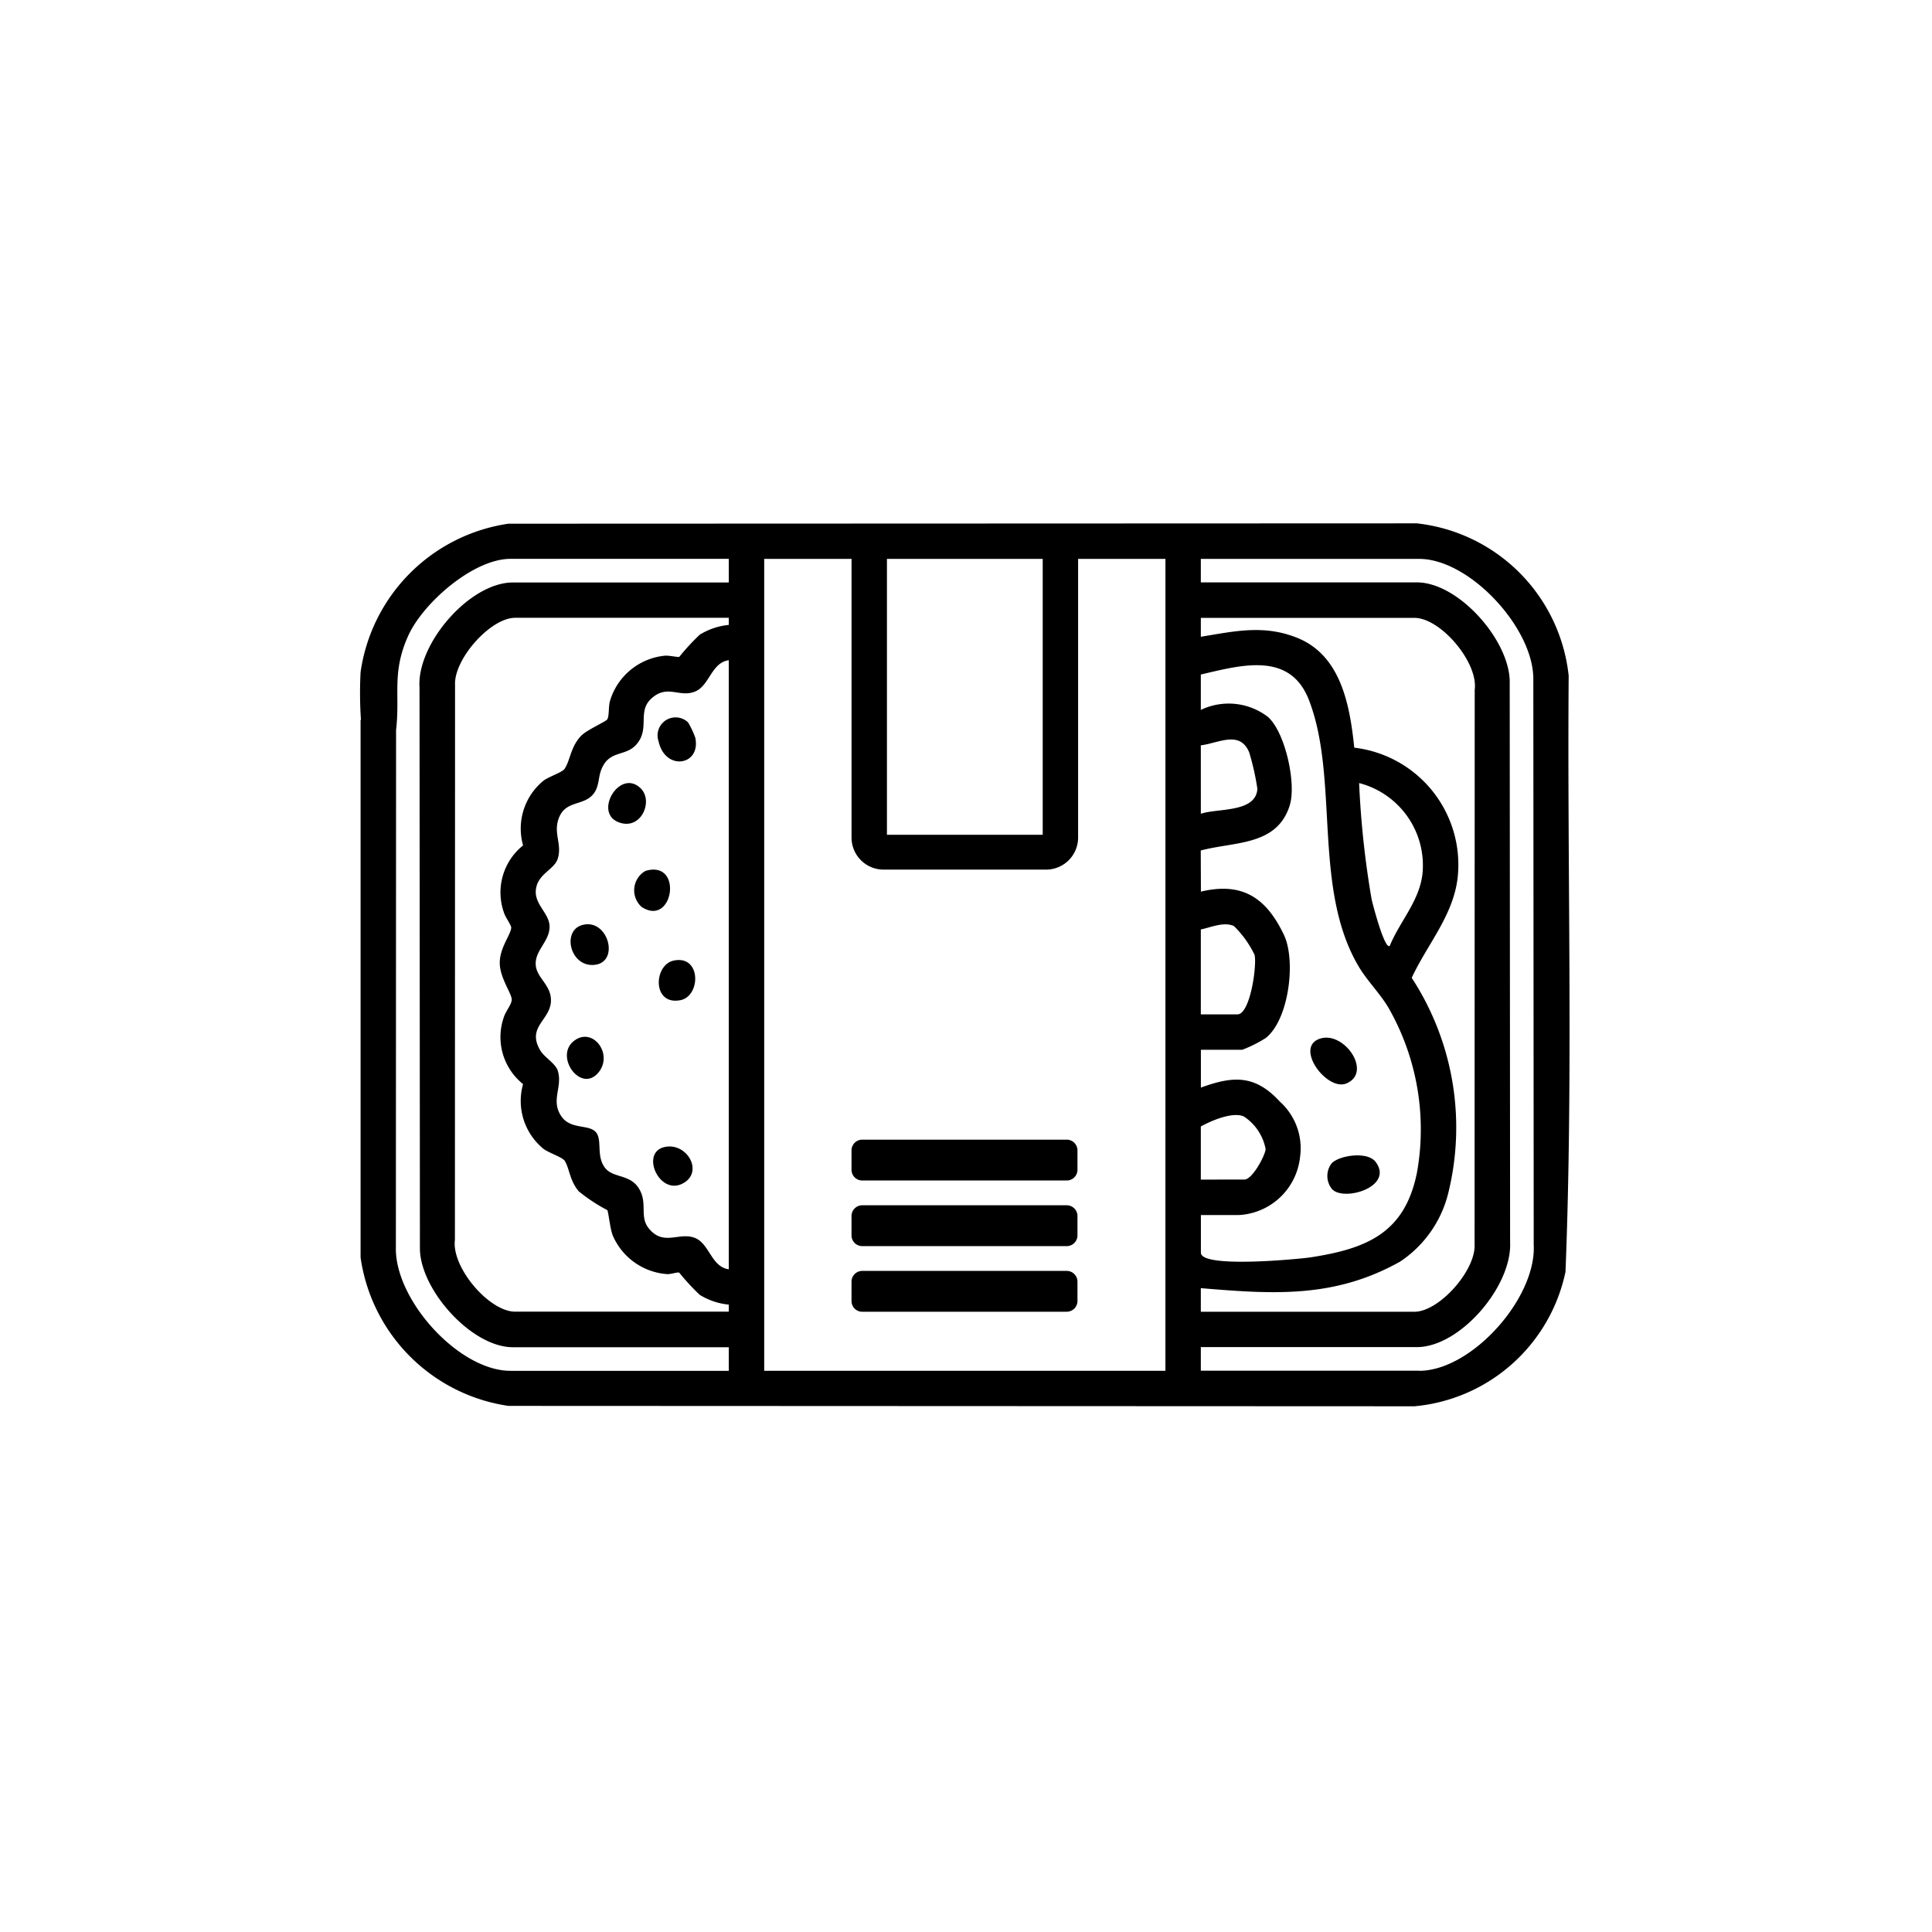 <svg id="Raggruppa_54" data-name="Raggruppa 54" xmlns="http://www.w3.org/2000/svg" xmlns:xlink="http://www.w3.org/1999/xlink" width="118" height="118" viewBox="0 0 118 118">
  <defs>
    <clipPath id="clip-path">
      <rect id="Rettangolo_28" data-name="Rettangolo 28" width="118" height="118" fill="none"/>
    </clipPath>
  </defs>
  <g id="Raggruppa_54-2" data-name="Raggruppa 54" clip-path="url(#clip-path)">
    <path id="Tracciato_161" data-name="Tracciato 161" d="M111.088,63.5a10.482,10.482,0,0,0-9.274-9.321L46.329,54.2A10.686,10.686,0,0,0,37.3,63.268a24.393,24.393,0,0,0,.022,2.9c-.006.011-.015.018-.022.029V99.017a10.686,10.686,0,0,0,9.027,9.064l55.342.024a10.387,10.387,0,0,0,9.224-8.218c.477-12.087.1-24.265.193-36.384M88.619,67.736c1.064-.123,2.385-.946,2.955.432a15.445,15.445,0,0,1,.5,2.227c-.1,1.47-2.409,1.169-3.454,1.521ZM69.448,56.349h9.514V73.2H69.448ZM59.789,99.737c-1.063-.141-1.176-1.549-2.054-1.909-.975-.4-1.943.542-2.849-.611-.526-.669-.1-1.421-.494-2.245-.53-1.106-1.643-.749-2.167-1.437s-.183-1.6-.5-2.1c-.383-.6-1.559-.183-2.149-1.022-.693-.985.08-1.8-.231-2.8-.142-.453-.814-.814-1.067-1.238-.859-1.443.615-1.843.649-3.028.028-.963-.858-1.39-.927-2.173-.081-.923.884-1.475.841-2.415-.034-.755-.885-1.29-.84-2.126.057-1.042,1.124-1.277,1.343-1.977.281-.9-.306-1.566.08-2.516.418-1.031,1.473-.711,2.064-1.395.394-.456.314-1.008.509-1.51.487-1.256,1.484-.766,2.171-1.577.8-.946.04-1.966.857-2.746,1-.952,1.727-.061,2.709-.463.879-.36.991-1.768,2.054-1.909Zm0-39.355a4.136,4.136,0,0,0-1.778.6,13.932,13.932,0,0,0-1.243,1.347c-.077.044-.635-.1-.925-.063a3.891,3.891,0,0,0-3.308,2.754c-.106.362-.038.909-.168,1.13-.081.137-1.245.642-1.593,1-.643.665-.666,1.494-1.009,2.018-.142.217-.971.482-1.292.727a3.773,3.773,0,0,0-1.248,3.954,3.679,3.679,0,0,0-1.174,4.089c.089.3.463.791.45.94-.039.46-.716,1.228-.7,2.181.016.871.7,1.8.73,2.179.025.29-.368.732-.481,1.1a3.678,3.678,0,0,0,1.174,4.089,3.775,3.775,0,0,0,1.248,3.955c.32.244,1.149.51,1.292.726.29.44.3,1.215.867,1.873a10.459,10.459,0,0,0,1.739,1.144c.07.106.16,1.1.33,1.543a3.917,3.917,0,0,0,3.276,2.361c.258.034.683-.143.792-.08a13.847,13.847,0,0,0,1.243,1.347,4.136,4.136,0,0,0,1.778.6v.43H46.744c-1.6,0-3.905-2.715-3.682-4.39l.008-33.88c-.08-1.577,2.157-4.109,3.674-4.109H59.789Zm0-2.592H46.6c-2.641,0-5.876,3.747-5.7,6.408l.024,34.3c.039,2.512,3.159,6,5.676,6H59.789v1.441H46.456c-3.169,0-7.093-4.361-7-7.563L39.468,66.8c.254-2.182-.278-3.486.738-5.748.9-2.005,3.975-4.705,6.25-4.705H59.789Zm26.668,48.146H61.952V56.349h5.334V73.37a1.957,1.957,0,0,0,1.956,1.957h9.925a1.957,1.957,0,0,0,1.957-1.957V56.349h5.334Zm7.6-34.564c.4-1.307-.279-4.418-1.33-5.364a3.93,3.93,0,0,0-4.108-.434V63.412c2.472-.578,5.445-1.421,6.6,1.548,1.865,4.806.212,11.5,3.038,16.278.518.877,1.279,1.615,1.814,2.51a14.958,14.958,0,0,1,1.749,10.087c-.742,3.682-3.051,4.647-6.522,5.177-.556.085-6.672.693-6.675-.286v-2.3h2.29a3.967,3.967,0,0,0,3.765-3.531,3.829,3.829,0,0,0-1.223-3.39c-1.5-1.631-2.814-1.606-4.832-.863V86.331h2.523a7.851,7.851,0,0,0,1.441-.72c1.416-1.123,1.856-4.732,1.107-6.3-1.067-2.234-2.509-3.25-5.07-2.64l-.009-2.511c2.075-.559,4.676-.26,5.446-2.791m4.222-1.329a5.193,5.193,0,0,1,3.875,5.535c-.183,1.669-1.388,2.918-2,4.411-.323.246-1.062-2.633-1.109-2.853a56.443,56.443,0,0,1-.762-7.093M88.619,94.26V91.016c.626-.349,1.94-.917,2.625-.613a3.054,3.054,0,0,1,1.334,2c-.05.438-.825,1.853-1.292,1.853Zm0-10.09V78.98c.628-.122,1.379-.483,2.015-.212A6.213,6.213,0,0,1,91.9,80.528c.159.618-.26,3.641-1.045,3.641Zm12.134,15.124a7.045,7.045,0,0,0,2.961-4.138A16.729,16.729,0,0,0,101.5,81.936c.959-2.067,2.588-3.855,2.815-6.217a7.2,7.2,0,0,0-6.324-7.84c-.266-2.567-.8-5.618-3.464-6.7-2.048-.83-3.824-.414-5.907-.074V59.952h13.045c1.6,0,3.906,2.715,3.682,4.39l-.008,33.88c.08,1.577-2.157,4.109-3.675,4.109H88.619V100.89c4.387.366,8.125.634,12.134-1.6m1.2,6.642H88.619v-1.441h13.19c2.66,0,5.832-3.738,5.7-6.408l-.024-34.3c-.065-2.519-3.142-6-5.676-6H88.619V56.349h13.334c3.072,0,6.955,4.188,6.974,7.3l.024,34.585c.176,3.264-3.793,7.705-7,7.705" transform="translate(-15.277 -22.214)"/>
    <path id="Tracciato_162" data-name="Tracciato 162" d="M137.686,121.656c.707.8,3.827-.13,2.665-1.658-.5-.661-2.266-.393-2.7.117a1.275,1.275,0,0,0,.034,1.541" transform="translate(-56.338 -49.039)"/>
    <path id="Tracciato_163" data-name="Tracciato 163" d="M137.856,110.212c1.585-.674-.116-3.181-1.588-2.745-1.657.491.388,3.256,1.588,2.745" transform="translate(-55.615 -44.041)"/>
    <path id="Tracciato_164" data-name="Tracciato 164" d="M69.947,74.548a1.1,1.1,0,0,0-1.8,1.153c.4,1.844,2.611,1.494,2.242-.224a5.4,5.4,0,0,0-.44-.929" transform="translate(-27.925 -30.428)"/>
    <path id="Tracciato_165" data-name="Tracciato 165" d="M59.752,95.732c-1.2.36-.73,2.486.686,2.432,1.7-.064.94-2.921-.686-2.432" transform="translate(-24.218 -39.227)"/>
    <path id="Tracciato_166" data-name="Tracciato 166" d="M68.3,118.718c-1.475.339-.329,2.942,1.086,2.243,1.372-.677.3-2.561-1.086-2.243" transform="translate(-27.721 -48.66)"/>
    <path id="Tracciato_167" data-name="Tracciato 167" d="M69.12,99.41c-1.245.253-1.341,2.757.394,2.424,1.257-.242,1.286-2.765-.394-2.424" transform="translate(-27.961 -40.745)"/>
    <path id="Tracciato_168" data-name="Tracciato 168" d="M66.107,92.3c1.94,1.275,2.568-2.893.238-2.2a1.362,1.362,0,0,0-.238,2.2" transform="translate(-26.92 -36.909)"/>
    <path id="Tracciato_169" data-name="Tracciato 169" d="M64.954,81.392c-1.261-1.257-2.885,1.423-1.4,2.046,1.388.582,2.194-1.253,1.4-2.046" transform="translate(-25.814 -33.235)"/>
    <path id="Tracciato_170" data-name="Tracciato 170" d="M59.064,107.622c-1.117.957.477,3.155,1.538,1.9.963-1.139-.378-2.893-1.538-1.9" transform="translate(-24.06 -44.005)"/>
    <path id="Tracciato_171" data-name="Tracciato 171" d="M101.293,120.472H88.807a.656.656,0,0,1-.657-.656v-1.183a.656.656,0,0,1,.657-.656h12.487a.656.656,0,0,1,.656.656v1.183a.656.656,0,0,1-.656.656" transform="translate(-36.142 -48.371)"/>
    <path id="Tracciato_172" data-name="Tracciato 172" d="M101.293,127.265H88.807a.656.656,0,0,1-.657-.656v-1.183a.656.656,0,0,1,.657-.656h12.487a.656.656,0,0,1,.656.656v1.183a.656.656,0,0,1-.656.656" transform="translate(-36.142 -51.156)"/>
    <path id="Tracciato_173" data-name="Tracciato 173" d="M101.293,134.059H88.807a.656.656,0,0,1-.657-.656V132.22a.656.656,0,0,1,.657-.656h12.487a.656.656,0,0,1,.656.656V133.4a.656.656,0,0,1-.656.656" transform="translate(-36.142 -53.941)"/>
  </g>
</svg>
